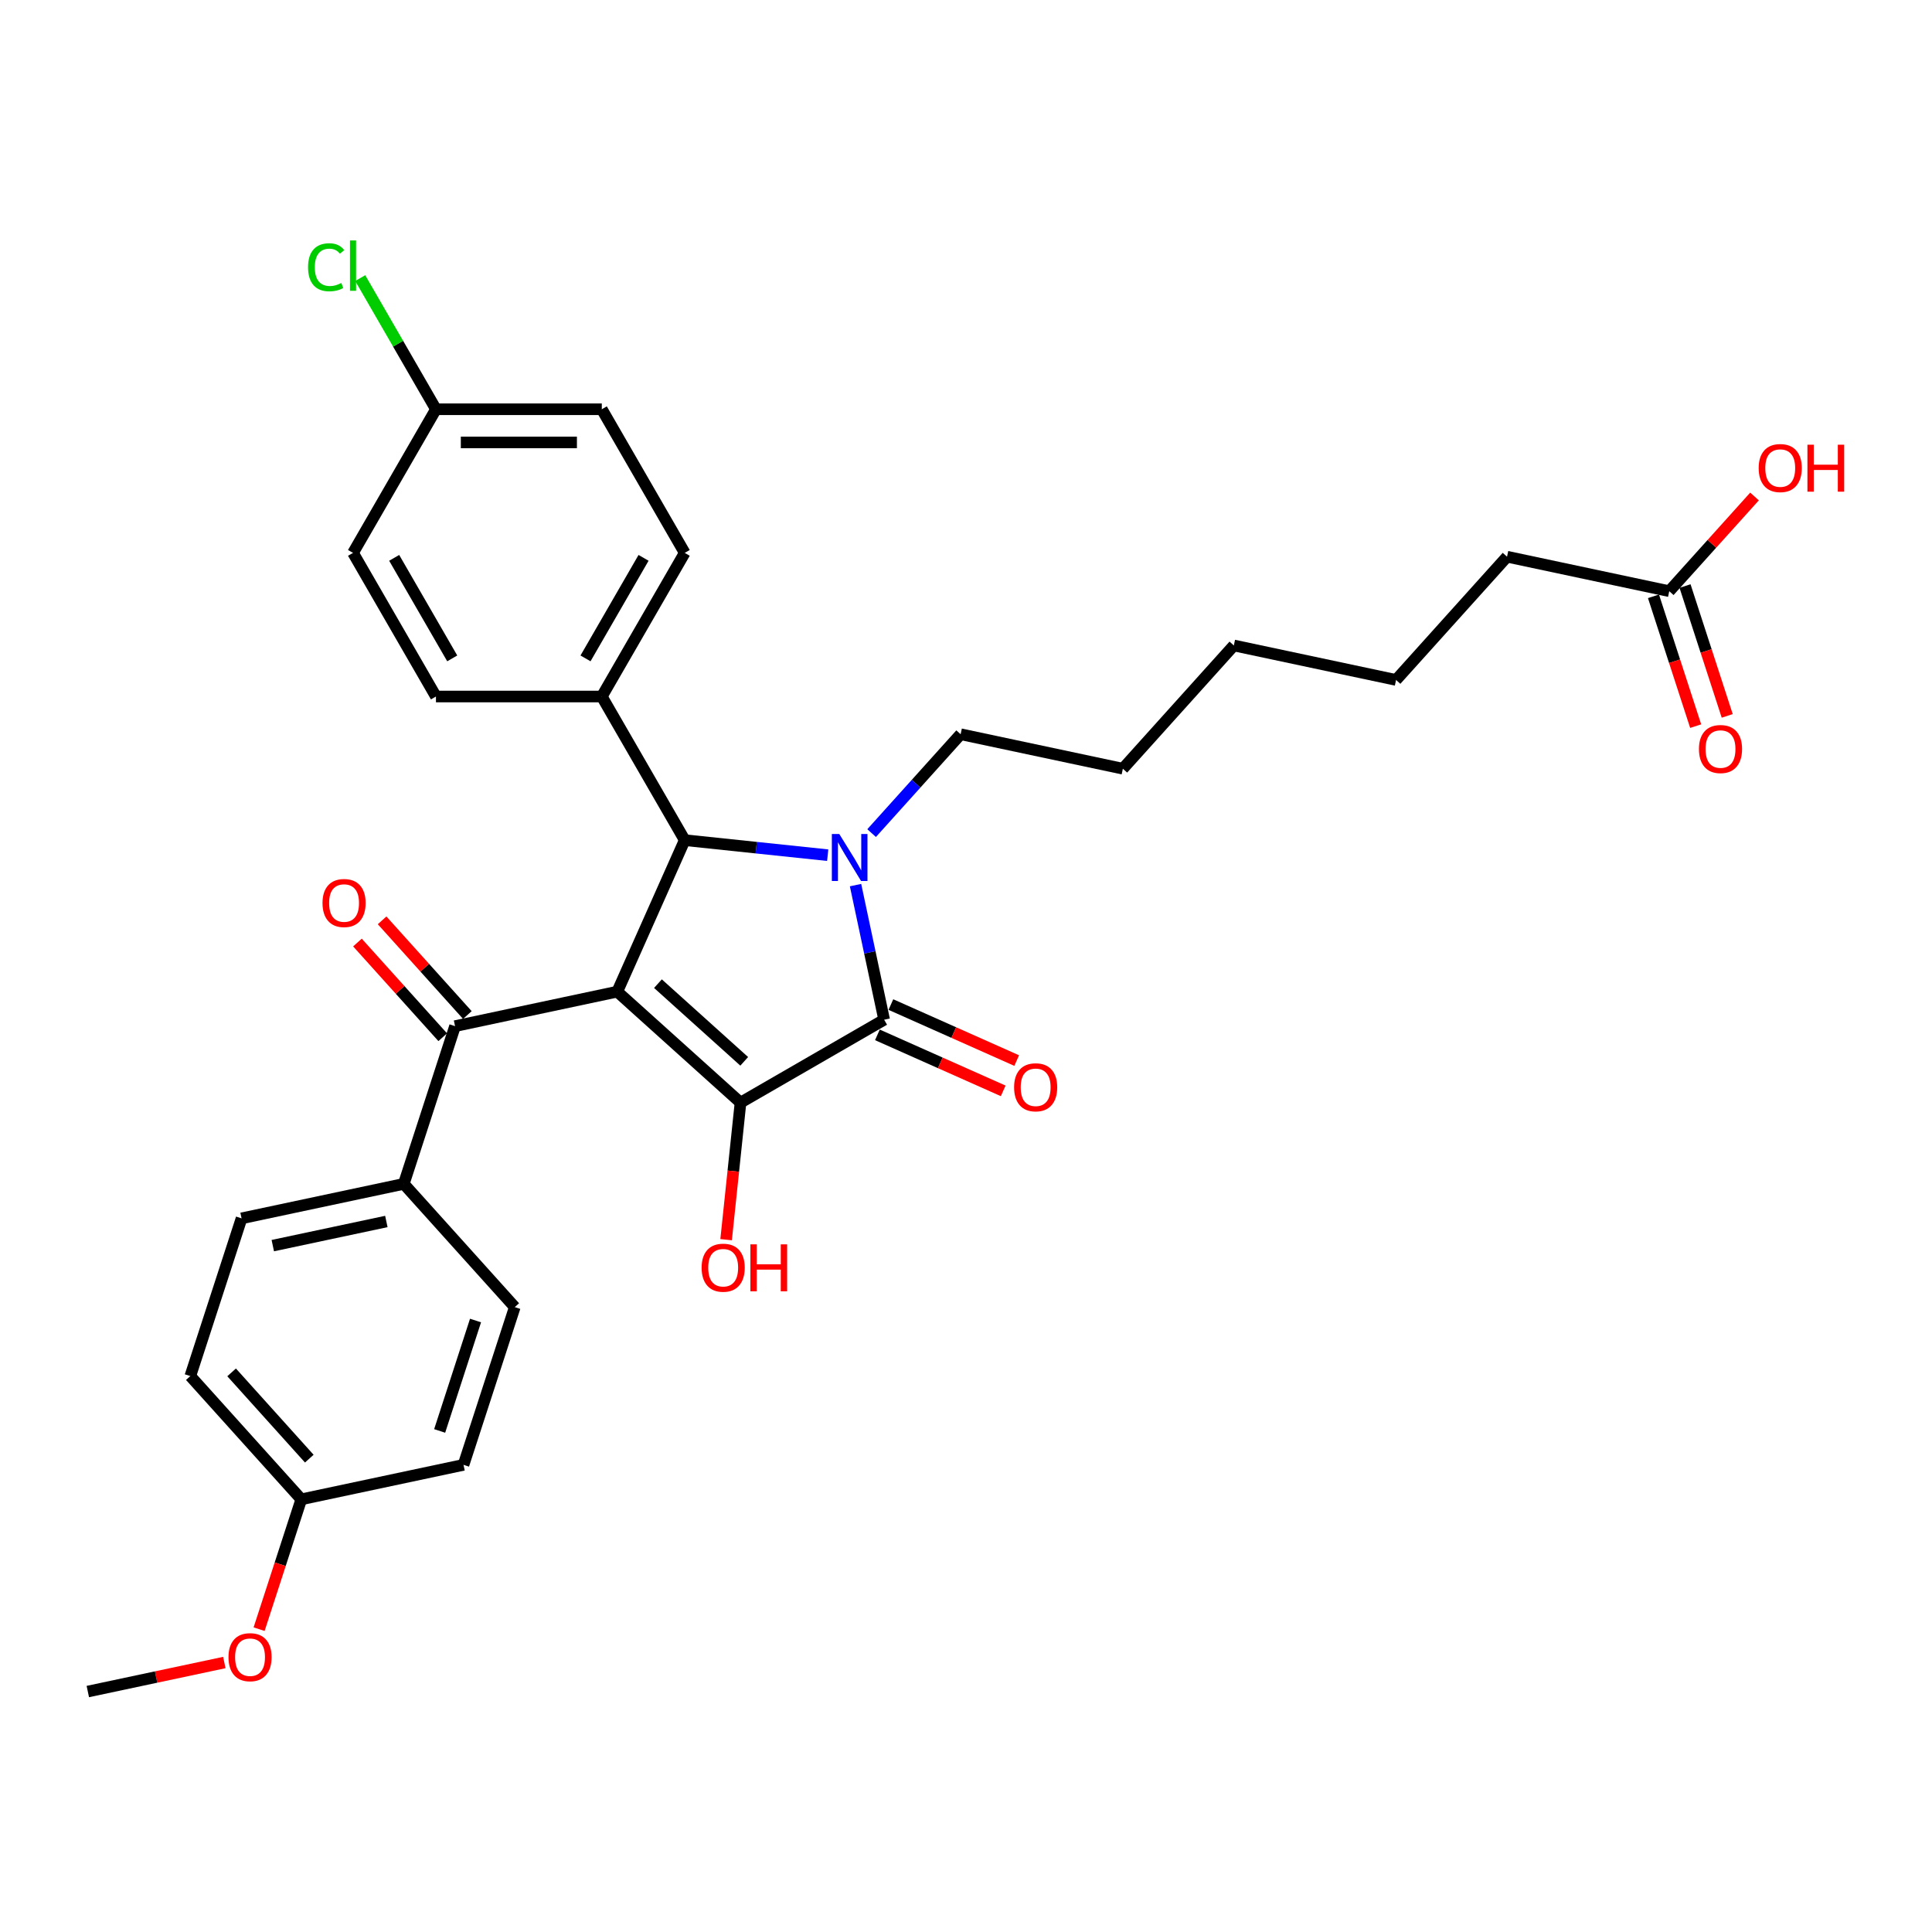 <?xml version='1.0' encoding='iso-8859-1'?>
<svg version='1.1' baseProfile='full'
              xmlns='http://www.w3.org/2000/svg'
                      xmlns:rdkit='http://www.rdkit.org/xml'
                      xmlns:xlink='http://www.w3.org/1999/xlink'
                  xml:space='preserve'
width='1000px' height='1000px' viewBox='0 0 1000 1000'>
<!-- END OF HEADER -->
<rect style='opacity:1.0;fill:#FFFFFF;stroke:none' width='1000' height='1000' x='0' y='0'> </rect>
<path class='bond-1' d='M 319.496,513.28 L 383.289,570.72' style='fill:none;fill-rule:evenodd;stroke:#000000;stroke-width:6px;stroke-linecap:butt;stroke-linejoin:miter;stroke-opacity:1' />
<path class='bond-1' d='M 340.553,509.137 L 385.208,549.345' style='fill:none;fill-rule:evenodd;stroke:#000000;stroke-width:6px;stroke-linecap:butt;stroke-linejoin:miter;stroke-opacity:1' />
<path class='bond-3' d='M 319.496,513.28 L 354.411,434.859' style='fill:none;fill-rule:evenodd;stroke:#000000;stroke-width:6px;stroke-linecap:butt;stroke-linejoin:miter;stroke-opacity:1' />
<path class='bond-4' d='M 319.496,513.28 L 235.529,531.127' style='fill:none;fill-rule:evenodd;stroke:#000000;stroke-width:6px;stroke-linecap:butt;stroke-linejoin:miter;stroke-opacity:1' />
<path class='bond-0' d='M 428.418,442.637 L 391.415,438.748' style='fill:none;fill-rule:evenodd;stroke:#0000FF;stroke-width:6px;stroke-linecap:butt;stroke-linejoin:miter;stroke-opacity:1' />
<path class='bond-0' d='M 391.415,438.748 L 354.411,434.859' style='fill:none;fill-rule:evenodd;stroke:#000000;stroke-width:6px;stroke-linecap:butt;stroke-linejoin:miter;stroke-opacity:1' />
<path class='bond-14' d='M 451.149,431.209 L 474.187,405.623' style='fill:none;fill-rule:evenodd;stroke:#0000FF;stroke-width:6px;stroke-linecap:butt;stroke-linejoin:miter;stroke-opacity:1' />
<path class='bond-14' d='M 474.187,405.623 L 497.224,380.038' style='fill:none;fill-rule:evenodd;stroke:#000000;stroke-width:6px;stroke-linecap:butt;stroke-linejoin:miter;stroke-opacity:1' />
<path class='bond-31' d='M 442.824,458.133 L 450.228,492.966' style='fill:none;fill-rule:evenodd;stroke:#0000FF;stroke-width:6px;stroke-linecap:butt;stroke-linejoin:miter;stroke-opacity:1' />
<path class='bond-31' d='M 450.228,492.966 L 457.631,527.798' style='fill:none;fill-rule:evenodd;stroke:#000000;stroke-width:6px;stroke-linecap:butt;stroke-linejoin:miter;stroke-opacity:1' />
<path class='bond-2' d='M 383.289,570.72 L 457.631,527.798' style='fill:none;fill-rule:evenodd;stroke:#000000;stroke-width:6px;stroke-linecap:butt;stroke-linejoin:miter;stroke-opacity:1' />
<path class='bond-10' d='M 383.289,570.72 L 379.562,606.187' style='fill:none;fill-rule:evenodd;stroke:#000000;stroke-width:6px;stroke-linecap:butt;stroke-linejoin:miter;stroke-opacity:1' />
<path class='bond-10' d='M 379.562,606.187 L 375.834,641.654' style='fill:none;fill-rule:evenodd;stroke:#FF0000;stroke-width:6px;stroke-linecap:butt;stroke-linejoin:miter;stroke-opacity:1' />
<path class='bond-6' d='M 454.14,535.641 L 486.698,550.136' style='fill:none;fill-rule:evenodd;stroke:#000000;stroke-width:6px;stroke-linecap:butt;stroke-linejoin:miter;stroke-opacity:1' />
<path class='bond-6' d='M 486.698,550.136 L 519.256,564.632' style='fill:none;fill-rule:evenodd;stroke:#FF0000;stroke-width:6px;stroke-linecap:butt;stroke-linejoin:miter;stroke-opacity:1' />
<path class='bond-6' d='M 461.123,519.956 L 493.681,534.452' style='fill:none;fill-rule:evenodd;stroke:#000000;stroke-width:6px;stroke-linecap:butt;stroke-linejoin:miter;stroke-opacity:1' />
<path class='bond-6' d='M 493.681,534.452 L 526.239,548.948' style='fill:none;fill-rule:evenodd;stroke:#FF0000;stroke-width:6px;stroke-linecap:butt;stroke-linejoin:miter;stroke-opacity:1' />
<path class='bond-5' d='M 354.411,434.859 L 311.49,360.516' style='fill:none;fill-rule:evenodd;stroke:#000000;stroke-width:6px;stroke-linecap:butt;stroke-linejoin:miter;stroke-opacity:1' />
<path class='bond-7' d='M 235.529,531.127 L 209.002,612.769' style='fill:none;fill-rule:evenodd;stroke:#000000;stroke-width:6px;stroke-linecap:butt;stroke-linejoin:miter;stroke-opacity:1' />
<path class='bond-9' d='M 241.908,525.383 L 219.841,500.875' style='fill:none;fill-rule:evenodd;stroke:#000000;stroke-width:6px;stroke-linecap:butt;stroke-linejoin:miter;stroke-opacity:1' />
<path class='bond-9' d='M 219.841,500.875 L 197.774,476.367' style='fill:none;fill-rule:evenodd;stroke:#FF0000;stroke-width:6px;stroke-linecap:butt;stroke-linejoin:miter;stroke-opacity:1' />
<path class='bond-9' d='M 229.15,536.871 L 207.082,512.363' style='fill:none;fill-rule:evenodd;stroke:#000000;stroke-width:6px;stroke-linecap:butt;stroke-linejoin:miter;stroke-opacity:1' />
<path class='bond-9' d='M 207.082,512.363 L 185.015,487.855' style='fill:none;fill-rule:evenodd;stroke:#FF0000;stroke-width:6px;stroke-linecap:butt;stroke-linejoin:miter;stroke-opacity:1' />
<path class='bond-12' d='M 311.49,360.516 L 354.411,286.174' style='fill:none;fill-rule:evenodd;stroke:#000000;stroke-width:6px;stroke-linecap:butt;stroke-linejoin:miter;stroke-opacity:1' />
<path class='bond-12' d='M 303.06,340.781 L 333.105,288.742' style='fill:none;fill-rule:evenodd;stroke:#000000;stroke-width:6px;stroke-linecap:butt;stroke-linejoin:miter;stroke-opacity:1' />
<path class='bond-13' d='M 311.49,360.516 L 225.647,360.516' style='fill:none;fill-rule:evenodd;stroke:#000000;stroke-width:6px;stroke-linecap:butt;stroke-linejoin:miter;stroke-opacity:1' />
<path class='bond-15' d='M 209.002,612.769 L 125.035,630.617' style='fill:none;fill-rule:evenodd;stroke:#000000;stroke-width:6px;stroke-linecap:butt;stroke-linejoin:miter;stroke-opacity:1' />
<path class='bond-15' d='M 199.977,632.239 L 141.2,644.733' style='fill:none;fill-rule:evenodd;stroke:#000000;stroke-width:6px;stroke-linecap:butt;stroke-linejoin:miter;stroke-opacity:1' />
<path class='bond-16' d='M 209.002,612.769 L 266.442,676.562' style='fill:none;fill-rule:evenodd;stroke:#000000;stroke-width:6px;stroke-linecap:butt;stroke-linejoin:miter;stroke-opacity:1' />
<path class='bond-8' d='M 864.004,305.994 L 780.038,288.146' style='fill:none;fill-rule:evenodd;stroke:#000000;stroke-width:6px;stroke-linecap:butt;stroke-linejoin:miter;stroke-opacity:1' />
<path class='bond-11' d='M 855.84,308.647 L 866.758,342.248' style='fill:none;fill-rule:evenodd;stroke:#000000;stroke-width:6px;stroke-linecap:butt;stroke-linejoin:miter;stroke-opacity:1' />
<path class='bond-11' d='M 866.758,342.248 L 877.676,375.849' style='fill:none;fill-rule:evenodd;stroke:#FF0000;stroke-width:6px;stroke-linecap:butt;stroke-linejoin:miter;stroke-opacity:1' />
<path class='bond-11' d='M 872.169,303.341 L 883.086,336.942' style='fill:none;fill-rule:evenodd;stroke:#000000;stroke-width:6px;stroke-linecap:butt;stroke-linejoin:miter;stroke-opacity:1' />
<path class='bond-11' d='M 883.086,336.942 L 894.004,370.544' style='fill:none;fill-rule:evenodd;stroke:#FF0000;stroke-width:6px;stroke-linecap:butt;stroke-linejoin:miter;stroke-opacity:1' />
<path class='bond-19' d='M 864.004,305.994 L 886.072,281.486' style='fill:none;fill-rule:evenodd;stroke:#000000;stroke-width:6px;stroke-linecap:butt;stroke-linejoin:miter;stroke-opacity:1' />
<path class='bond-19' d='M 886.072,281.486 L 908.139,256.978' style='fill:none;fill-rule:evenodd;stroke:#FF0000;stroke-width:6px;stroke-linecap:butt;stroke-linejoin:miter;stroke-opacity:1' />
<path class='bond-20' d='M 354.411,286.174 L 311.49,211.832' style='fill:none;fill-rule:evenodd;stroke:#000000;stroke-width:6px;stroke-linecap:butt;stroke-linejoin:miter;stroke-opacity:1' />
<path class='bond-21' d='M 225.647,360.516 L 182.726,286.174' style='fill:none;fill-rule:evenodd;stroke:#000000;stroke-width:6px;stroke-linecap:butt;stroke-linejoin:miter;stroke-opacity:1' />
<path class='bond-21' d='M 234.077,340.781 L 204.032,288.742' style='fill:none;fill-rule:evenodd;stroke:#000000;stroke-width:6px;stroke-linecap:butt;stroke-linejoin:miter;stroke-opacity:1' />
<path class='bond-28' d='M 497.224,380.038 L 581.191,397.886' style='fill:none;fill-rule:evenodd;stroke:#000000;stroke-width:6px;stroke-linecap:butt;stroke-linejoin:miter;stroke-opacity:1' />
<path class='bond-22' d='M 125.035,630.617 L 98.508,712.258' style='fill:none;fill-rule:evenodd;stroke:#000000;stroke-width:6px;stroke-linecap:butt;stroke-linejoin:miter;stroke-opacity:1' />
<path class='bond-23' d='M 266.442,676.562 L 239.915,758.204' style='fill:none;fill-rule:evenodd;stroke:#000000;stroke-width:6px;stroke-linecap:butt;stroke-linejoin:miter;stroke-opacity:1' />
<path class='bond-23' d='M 246.135,683.503 L 227.566,740.652' style='fill:none;fill-rule:evenodd;stroke:#000000;stroke-width:6px;stroke-linecap:butt;stroke-linejoin:miter;stroke-opacity:1' />
<path class='bond-17' d='M 225.647,211.832 L 182.726,286.174' style='fill:none;fill-rule:evenodd;stroke:#000000;stroke-width:6px;stroke-linecap:butt;stroke-linejoin:miter;stroke-opacity:1' />
<path class='bond-24' d='M 225.647,211.832 L 206.049,177.888' style='fill:none;fill-rule:evenodd;stroke:#000000;stroke-width:6px;stroke-linecap:butt;stroke-linejoin:miter;stroke-opacity:1' />
<path class='bond-24' d='M 206.049,177.888 L 186.451,143.943' style='fill:none;fill-rule:evenodd;stroke:#00CC00;stroke-width:6px;stroke-linecap:butt;stroke-linejoin:miter;stroke-opacity:1' />
<path class='bond-33' d='M 225.647,211.832 L 311.49,211.832' style='fill:none;fill-rule:evenodd;stroke:#000000;stroke-width:6px;stroke-linecap:butt;stroke-linejoin:miter;stroke-opacity:1' />
<path class='bond-33' d='M 238.523,229.001 L 298.613,229.001' style='fill:none;fill-rule:evenodd;stroke:#000000;stroke-width:6px;stroke-linecap:butt;stroke-linejoin:miter;stroke-opacity:1' />
<path class='bond-18' d='M 155.948,776.051 L 239.915,758.204' style='fill:none;fill-rule:evenodd;stroke:#000000;stroke-width:6px;stroke-linecap:butt;stroke-linejoin:miter;stroke-opacity:1' />
<path class='bond-25' d='M 155.948,776.051 L 145.031,809.653' style='fill:none;fill-rule:evenodd;stroke:#000000;stroke-width:6px;stroke-linecap:butt;stroke-linejoin:miter;stroke-opacity:1' />
<path class='bond-25' d='M 145.031,809.653 L 134.113,843.254' style='fill:none;fill-rule:evenodd;stroke:#FF0000;stroke-width:6px;stroke-linecap:butt;stroke-linejoin:miter;stroke-opacity:1' />
<path class='bond-32' d='M 155.948,776.051 L 98.508,712.258' style='fill:none;fill-rule:evenodd;stroke:#000000;stroke-width:6px;stroke-linecap:butt;stroke-linejoin:miter;stroke-opacity:1' />
<path class='bond-32' d='M 160.091,754.994 L 119.883,710.339' style='fill:none;fill-rule:evenodd;stroke:#000000;stroke-width:6px;stroke-linecap:butt;stroke-linejoin:miter;stroke-opacity:1' />
<path class='bond-27' d='M 116.116,860.521 L 80.785,868.031' style='fill:none;fill-rule:evenodd;stroke:#FF0000;stroke-width:6px;stroke-linecap:butt;stroke-linejoin:miter;stroke-opacity:1' />
<path class='bond-27' d='M 80.785,868.031 L 45.455,875.54' style='fill:none;fill-rule:evenodd;stroke:#000000;stroke-width:6px;stroke-linecap:butt;stroke-linejoin:miter;stroke-opacity:1' />
<path class='bond-26' d='M 780.038,288.146 L 722.598,351.94' style='fill:none;fill-rule:evenodd;stroke:#000000;stroke-width:6px;stroke-linecap:butt;stroke-linejoin:miter;stroke-opacity:1' />
<path class='bond-30' d='M 581.191,397.886 L 638.631,334.092' style='fill:none;fill-rule:evenodd;stroke:#000000;stroke-width:6px;stroke-linecap:butt;stroke-linejoin:miter;stroke-opacity:1' />
<path class='bond-29' d='M 722.598,351.94 L 638.631,334.092' style='fill:none;fill-rule:evenodd;stroke:#000000;stroke-width:6px;stroke-linecap:butt;stroke-linejoin:miter;stroke-opacity:1' />
<path  class='atom-1' d='M 434.41 431.676
L 442.376 444.553
Q 443.166 445.823, 444.436 448.124
Q 445.707 450.424, 445.776 450.562
L 445.776 431.676
L 449.003 431.676
L 449.003 455.987
L 445.673 455.987
L 437.123 441.909
Q 436.127 440.26, 435.062 438.372
Q 434.032 436.483, 433.723 435.9
L 433.723 455.987
L 430.564 455.987
L 430.564 431.676
L 434.41 431.676
' fill='#0000FF'/>
<path  class='atom-7' d='M 524.893 562.782
Q 524.893 556.945, 527.777 553.683
Q 530.662 550.421, 536.053 550.421
Q 541.444 550.421, 544.328 553.683
Q 547.212 556.945, 547.212 562.782
Q 547.212 568.688, 544.294 572.054
Q 541.375 575.384, 536.053 575.384
Q 530.696 575.384, 527.777 572.054
Q 524.893 568.723, 524.893 562.782
M 536.053 572.637
Q 539.761 572.637, 541.753 570.165
Q 543.779 567.658, 543.779 562.782
Q 543.779 558.01, 541.753 555.606
Q 539.761 553.168, 536.053 553.168
Q 532.344 553.168, 530.318 555.572
Q 528.327 557.975, 528.327 562.782
Q 528.327 567.693, 530.318 570.165
Q 532.344 572.637, 536.053 572.637
' fill='#FF0000'/>
<path  class='atom-10' d='M 166.929 467.403
Q 166.929 461.565, 169.814 458.303
Q 172.698 455.041, 178.089 455.041
Q 183.48 455.041, 186.364 458.303
Q 189.248 461.565, 189.248 467.403
Q 189.248 473.309, 186.33 476.674
Q 183.411 480.004, 178.089 480.004
Q 172.732 480.004, 169.814 476.674
Q 166.929 473.343, 166.929 467.403
M 178.089 477.257
Q 181.797 477.257, 183.789 474.785
Q 185.815 472.278, 185.815 467.403
Q 185.815 462.63, 183.789 460.226
Q 181.797 457.788, 178.089 457.788
Q 174.381 457.788, 172.355 460.192
Q 170.363 462.595, 170.363 467.403
Q 170.363 472.313, 172.355 474.785
Q 174.381 477.257, 178.089 477.257
' fill='#FF0000'/>
<path  class='atom-11' d='M 363.157 656.161
Q 363.157 650.324, 366.041 647.062
Q 368.925 643.8, 374.316 643.8
Q 379.707 643.8, 382.592 647.062
Q 385.476 650.324, 385.476 656.161
Q 385.476 662.067, 382.557 665.432
Q 379.639 668.763, 374.316 668.763
Q 368.96 668.763, 366.041 665.432
Q 363.157 662.101, 363.157 656.161
M 374.316 666.016
Q 378.025 666.016, 380.016 663.543
Q 382.042 661.037, 382.042 656.161
Q 382.042 651.388, 380.016 648.985
Q 378.025 646.547, 374.316 646.547
Q 370.608 646.547, 368.582 648.95
Q 366.591 651.354, 366.591 656.161
Q 366.591 661.071, 368.582 663.543
Q 370.608 666.016, 374.316 666.016
' fill='#FF0000'/>
<path  class='atom-11' d='M 388.395 644.074
L 391.691 644.074
L 391.691 654.41
L 404.121 654.41
L 404.121 644.074
L 407.417 644.074
L 407.417 668.385
L 404.121 668.385
L 404.121 657.157
L 391.691 657.157
L 391.691 668.385
L 388.395 668.385
L 388.395 644.074
' fill='#FF0000'/>
<path  class='atom-12' d='M 879.372 387.704
Q 879.372 381.867, 882.256 378.605
Q 885.14 375.342, 890.531 375.342
Q 895.922 375.342, 898.807 378.605
Q 901.691 381.867, 901.691 387.704
Q 901.691 393.61, 898.772 396.975
Q 895.854 400.306, 890.531 400.306
Q 885.175 400.306, 882.256 396.975
Q 879.372 393.644, 879.372 387.704
M 890.531 397.559
Q 894.24 397.559, 896.231 395.086
Q 898.257 392.58, 898.257 387.704
Q 898.257 382.931, 896.231 380.527
Q 894.24 378.089, 890.531 378.089
Q 886.823 378.089, 884.797 380.493
Q 882.805 382.897, 882.805 387.704
Q 882.805 392.614, 884.797 395.086
Q 886.823 397.559, 890.531 397.559
' fill='#FF0000'/>
<path  class='atom-20' d='M 910.285 242.269
Q 910.285 236.432, 913.169 233.17
Q 916.054 229.908, 921.444 229.908
Q 926.835 229.908, 929.72 233.17
Q 932.604 236.432, 932.604 242.269
Q 932.604 248.175, 929.685 251.54
Q 926.767 254.871, 921.444 254.871
Q 916.088 254.871, 913.169 251.54
Q 910.285 248.209, 910.285 242.269
M 921.444 252.124
Q 925.153 252.124, 927.144 249.651
Q 929.17 247.145, 929.17 242.269
Q 929.17 237.496, 927.144 235.092
Q 925.153 232.655, 921.444 232.655
Q 917.736 232.655, 915.71 235.058
Q 913.719 237.462, 913.719 242.269
Q 913.719 247.179, 915.71 249.651
Q 917.736 252.124, 921.444 252.124
' fill='#FF0000'/>
<path  class='atom-20' d='M 935.523 230.182
L 938.819 230.182
L 938.819 240.518
L 951.249 240.518
L 951.249 230.182
L 954.545 230.182
L 954.545 254.493
L 951.249 254.493
L 951.249 243.265
L 938.819 243.265
L 938.819 254.493
L 935.523 254.493
L 935.523 230.182
' fill='#FF0000'/>
<path  class='atom-25' d='M 159.445 138.332
Q 159.445 132.288, 162.261 129.129
Q 165.111 125.936, 170.502 125.936
Q 175.515 125.936, 178.193 129.473
L 175.927 131.327
Q 173.97 128.752, 170.502 128.752
Q 166.828 128.752, 164.87 131.224
Q 162.948 133.662, 162.948 138.332
Q 162.948 143.139, 164.939 145.611
Q 166.965 148.083, 170.879 148.083
Q 173.558 148.083, 176.682 146.47
L 177.644 149.045
Q 176.373 149.869, 174.45 150.35
Q 172.528 150.83, 170.399 150.83
Q 165.111 150.83, 162.261 147.603
Q 159.445 144.375, 159.445 138.332
' fill='#00CC00'/>
<path  class='atom-25' d='M 181.146 124.46
L 184.305 124.46
L 184.305 150.521
L 181.146 150.521
L 181.146 124.46
' fill='#00CC00'/>
<path  class='atom-26' d='M 118.262 857.761
Q 118.262 851.924, 121.146 848.662
Q 124.031 845.4, 129.421 845.4
Q 134.812 845.4, 137.697 848.662
Q 140.581 851.924, 140.581 857.761
Q 140.581 863.667, 137.662 867.032
Q 134.744 870.363, 129.421 870.363
Q 124.065 870.363, 121.146 867.032
Q 118.262 863.702, 118.262 857.761
M 129.421 867.616
Q 133.13 867.616, 135.121 865.144
Q 137.147 862.637, 137.147 857.761
Q 137.147 852.989, 135.121 850.585
Q 133.13 848.147, 129.421 848.147
Q 125.713 848.147, 123.687 850.551
Q 121.696 852.954, 121.696 857.761
Q 121.696 862.672, 123.687 865.144
Q 125.713 867.616, 129.421 867.616
' fill='#FF0000'/>
</svg>

